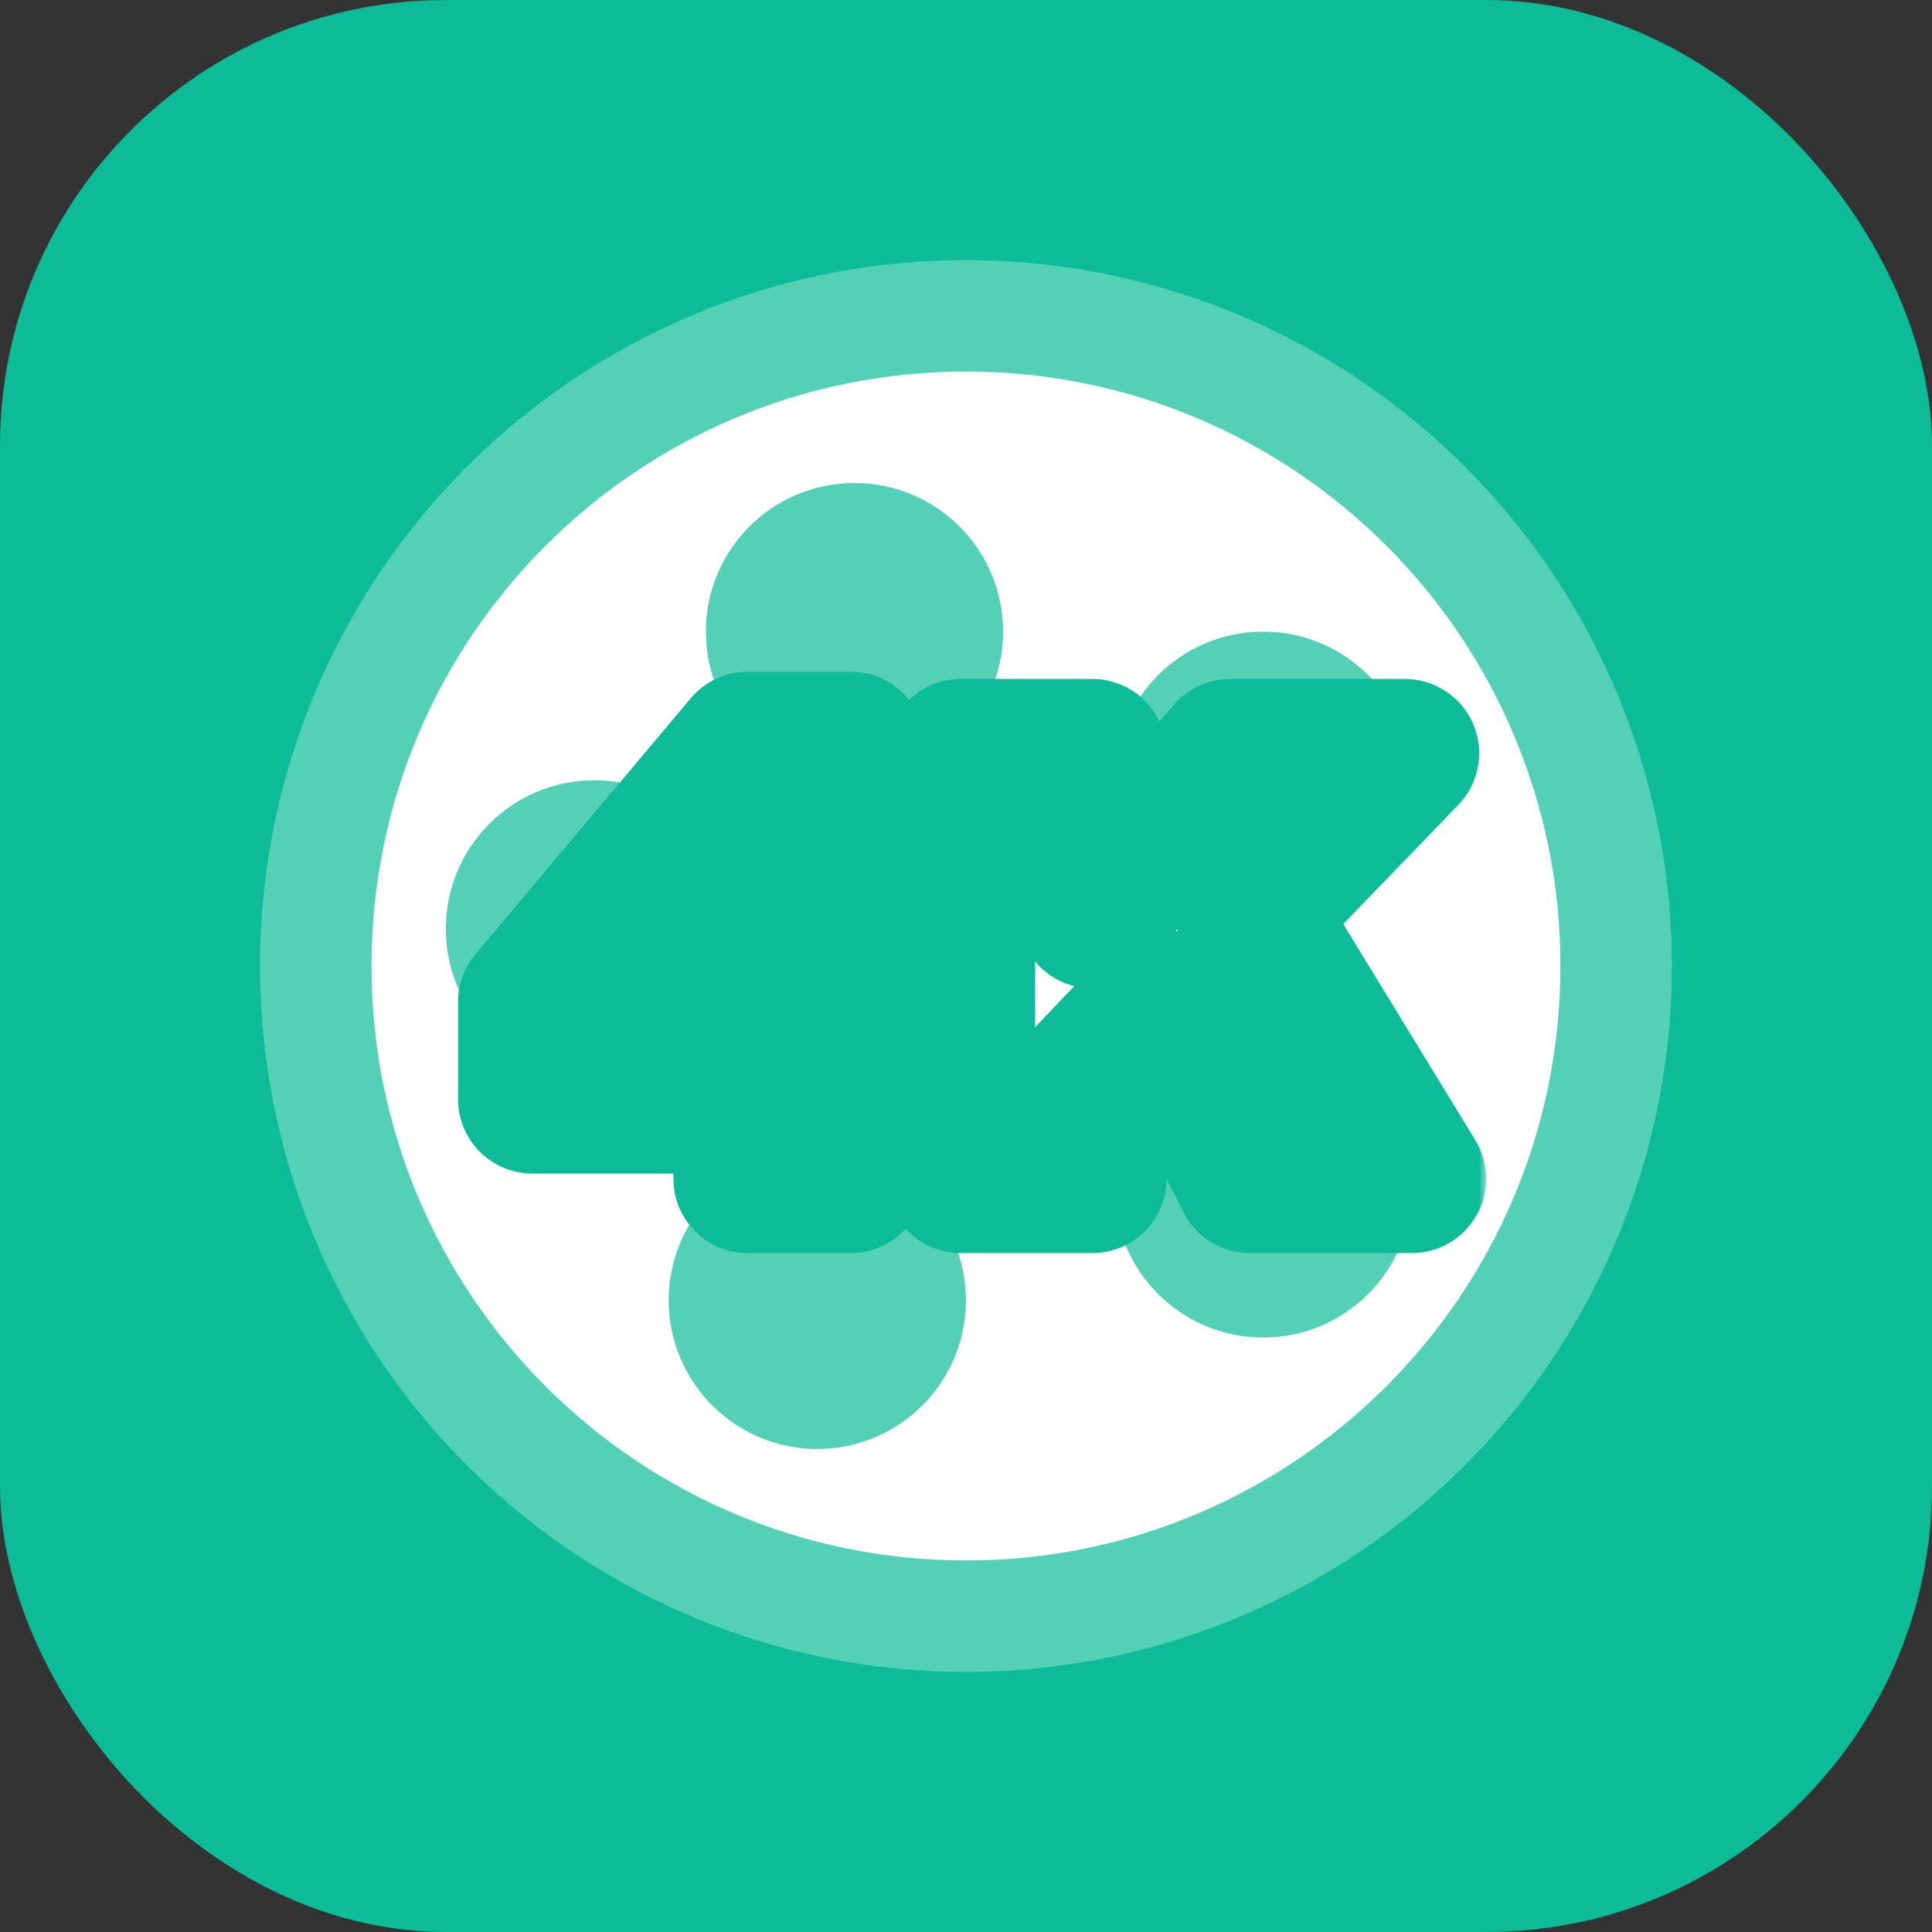 <svg width="132" height="132" viewBox="0 0 132 132" fill="none" xmlns="http://www.w3.org/2000/svg">
<rect x="0" y="0" width="132" height="132" fill="#333333" stroke="none"/>
<g clip-path="url(#clip0_5743_16333)">
<rect width="132" height="132" rx="30.462" fill="#0CBC98"/>
<circle opacity="0.3" cx="65.996" cy="66" r="48.231" fill="white"/>
<path d="M65.998 25.385C88.429 25.385 106.613 43.569 106.613 66C106.613 88.431 88.429 106.615 65.998 106.615C43.567 106.615 25.383 88.431 25.383 66C25.383 43.569 43.567 25.385 65.998 25.385ZM55.842 78.692C50.234 78.692 45.688 83.239 45.688 88.847C45.688 94.454 50.234 99 55.842 99C61.449 99 65.995 94.454 65.995 88.847C65.995 83.239 61.449 78.693 55.842 78.692ZM86.303 71.077C80.695 71.077 76.148 75.624 76.148 81.231C76.149 86.839 80.695 91.385 86.303 91.385C91.91 91.385 96.456 86.839 96.456 81.231C96.456 75.624 91.91 71.077 86.303 71.077ZM40.615 53.308C35.007 53.308 30.461 57.854 30.461 63.462C30.461 69.07 35.008 73.615 40.615 73.615C46.223 73.615 50.768 69.069 50.769 63.462C50.769 57.854 46.223 53.308 40.615 53.308ZM65.999 60.923C63.195 60.923 60.922 63.196 60.922 66C60.922 68.804 63.195 71.077 65.999 71.077C68.803 71.077 71.076 68.804 71.076 66C71.076 63.196 68.803 60.923 65.999 60.923ZM86.303 43.154C80.695 43.154 76.148 47.701 76.148 53.309C76.149 58.916 80.695 63.462 86.303 63.462C91.91 63.462 96.456 58.916 96.456 53.309C96.456 47.701 91.91 43.154 86.303 43.154ZM58.381 33C52.773 33 48.227 37.547 48.227 43.154C48.227 48.762 52.773 53.308 58.381 53.308C63.988 53.307 68.534 48.762 68.534 43.154C68.534 37.547 63.989 33 58.381 33Z" fill="white"/>
<mask id="path-4-outside-1_5743_16333" maskUnits="userSpaceOnUse" x="30.539" y="45.538" width="71" height="41" fill="black">
<rect fill="white" x="30.539" y="45.538" width="71" height="41"/>
<path d="M51.087 75.104H36.372V68.461L51.087 50.969H58.127V68.837H61.776V75.104H58.127V80.538H51.087V75.104ZM51.087 68.837V59.695L43.313 68.837H51.087ZM65.644 51.465H74.627V62.452L84.047 51.465H95.986L85.396 62.432L96.462 80.538H85.396L79.268 68.58L74.627 73.438V80.538H65.644V51.465Z"/>
</mask>
<path d="M51.087 75.104H36.372V68.461L51.087 50.969H58.127V68.837H61.776V75.104H58.127V80.538H51.087V75.104ZM51.087 68.837V59.695L43.313 68.837H51.087ZM65.644 51.465H74.627V62.452L84.047 51.465H95.986L85.396 62.432L96.462 80.538H85.396L79.268 68.58L74.627 73.438V80.538H65.644V51.465Z" fill="white"/>
<path d="M51.087 75.104H56.164C56.164 72.3 53.891 70.027 51.087 70.027V75.104ZM36.372 75.104H31.295C31.295 77.908 33.568 80.181 36.372 80.181V75.104ZM36.372 68.461L32.487 65.192C31.717 66.107 31.295 67.265 31.295 68.461H36.372ZM51.087 50.969V45.892C49.589 45.892 48.167 46.554 47.202 47.701L51.087 50.969ZM58.127 50.969H63.204C63.204 48.165 60.931 45.892 58.127 45.892V50.969ZM58.127 68.837H53.05C53.05 71.641 55.324 73.914 58.127 73.914V68.837ZM61.776 68.837H66.853C66.853 66.034 64.58 63.76 61.776 63.76V68.837ZM61.776 75.104V80.181C64.58 80.181 66.853 77.908 66.853 75.104H61.776ZM58.127 75.104V70.027C55.324 70.027 53.05 72.3 53.05 75.104H58.127ZM58.127 80.538V85.615C60.931 85.615 63.204 83.342 63.204 80.538H58.127ZM51.087 80.538H46.01C46.01 83.342 48.283 85.615 51.087 85.615V80.538ZM51.087 68.837V73.914C53.891 73.914 56.164 71.641 56.164 68.837H51.087ZM51.087 59.695H56.164C56.164 57.567 54.837 55.664 52.839 54.93C50.842 54.196 48.598 54.785 47.219 56.406L51.087 59.695ZM43.313 68.837L39.445 65.549C38.163 67.056 37.874 69.171 38.705 70.968C39.535 72.764 41.334 73.914 43.313 73.914V68.837ZM51.087 75.104V70.027H36.372V75.104V80.181H51.087V75.104ZM36.372 75.104H41.449V68.461H36.372H31.295V75.104H36.372ZM36.372 68.461L40.257 71.729L54.972 54.237L51.087 50.969L47.202 47.701L32.487 65.192L36.372 68.461ZM51.087 50.969V56.046H58.127V50.969V45.892H51.087V50.969ZM58.127 50.969H53.05V68.837H58.127H63.204V50.969H58.127ZM58.127 68.837V73.914H61.776V68.837V63.76H58.127V68.837ZM61.776 68.837H56.7V75.104H61.776H66.853V68.837H61.776ZM61.776 75.104V70.027H58.127V75.104V80.181H61.776V75.104ZM58.127 75.104H53.05V80.538H58.127H63.204V75.104H58.127ZM58.127 80.538V75.461H51.087V80.538V85.615H58.127V80.538ZM51.087 80.538H56.164V75.104H51.087H46.01V80.538H51.087ZM51.087 68.837H56.164V59.695H51.087H46.01V68.837H51.087ZM51.087 59.695L47.219 56.406L39.445 65.549L43.313 68.837L47.181 72.126L54.955 62.984L51.087 59.695ZM43.313 68.837V73.914H51.087V68.837V63.76H43.313V68.837ZM65.644 51.465V46.388C62.84 46.388 60.567 48.661 60.567 51.465H65.644ZM74.627 51.465H79.704C79.704 48.661 77.431 46.388 74.627 46.388V51.465ZM74.627 62.452H69.55C69.55 64.576 70.873 66.476 72.866 67.213C74.858 67.95 77.099 67.369 78.482 65.756L74.627 62.452ZM84.047 51.465V46.388C82.566 46.388 81.158 47.035 80.193 48.16L84.047 51.465ZM95.986 51.465L99.638 54.991C101.053 53.526 101.456 51.356 100.659 49.481C99.863 47.606 98.023 46.388 95.986 46.388V51.465ZM85.396 62.432L81.744 58.905C80.138 60.568 79.858 63.106 81.064 65.079L85.396 62.432ZM96.462 80.538V85.615C98.299 85.615 99.992 84.623 100.89 83.021C101.789 81.42 101.752 79.457 100.794 77.891L96.462 80.538ZM85.396 80.538L80.878 82.853C81.746 84.549 83.491 85.615 85.396 85.615V80.538ZM79.268 68.58L83.786 66.264C83.037 64.802 81.625 63.792 79.999 63.556C78.372 63.319 76.732 63.884 75.597 65.073L79.268 68.58ZM74.627 73.438L70.956 69.932C70.054 70.876 69.55 72.132 69.55 73.438H74.627ZM74.627 80.538V85.615C77.431 85.615 79.704 83.342 79.704 80.538H74.627ZM65.644 80.538H60.567C60.567 83.342 62.84 85.615 65.644 85.615V80.538ZM65.644 51.465V56.542H74.627V51.465V46.388H65.644V51.465ZM74.627 51.465H69.55V62.452H74.627H79.704V51.465H74.627ZM74.627 62.452L78.482 65.756L87.902 54.769L84.047 51.465L80.193 48.16L70.773 59.147L74.627 62.452ZM84.047 51.465V56.542H95.986V51.465V46.388H84.047V51.465ZM95.986 51.465L92.334 47.938L81.744 58.905L85.396 62.432L89.048 65.958L99.638 54.991L95.986 51.465ZM85.396 62.432L81.064 65.079L92.13 83.186L96.462 80.538L100.794 77.891L89.728 59.784L85.396 62.432ZM96.462 80.538V75.461H85.396V80.538V85.615H96.462V80.538ZM85.396 80.538L89.914 78.223L83.786 66.264L79.268 68.58L74.75 70.895L80.878 82.853L85.396 80.538ZM79.268 68.58L75.597 65.073L70.956 69.932L74.627 73.438L78.299 76.945L82.939 72.086L79.268 68.58ZM74.627 73.438H69.55V80.538H74.627H79.704V73.438H74.627ZM74.627 80.538V75.461H65.644V80.538V85.615H74.627V80.538ZM65.644 80.538H70.721V51.465H65.644H60.567V80.538H65.644Z" fill="#0CBC98" mask="url(#path-4-outside-1_5743_16333)"/>
</g>
<defs>
<clipPath id="clip0_5743_16333">
<rect width="132" height="132" fill="white"/>
</clipPath>
</defs>
</svg>
